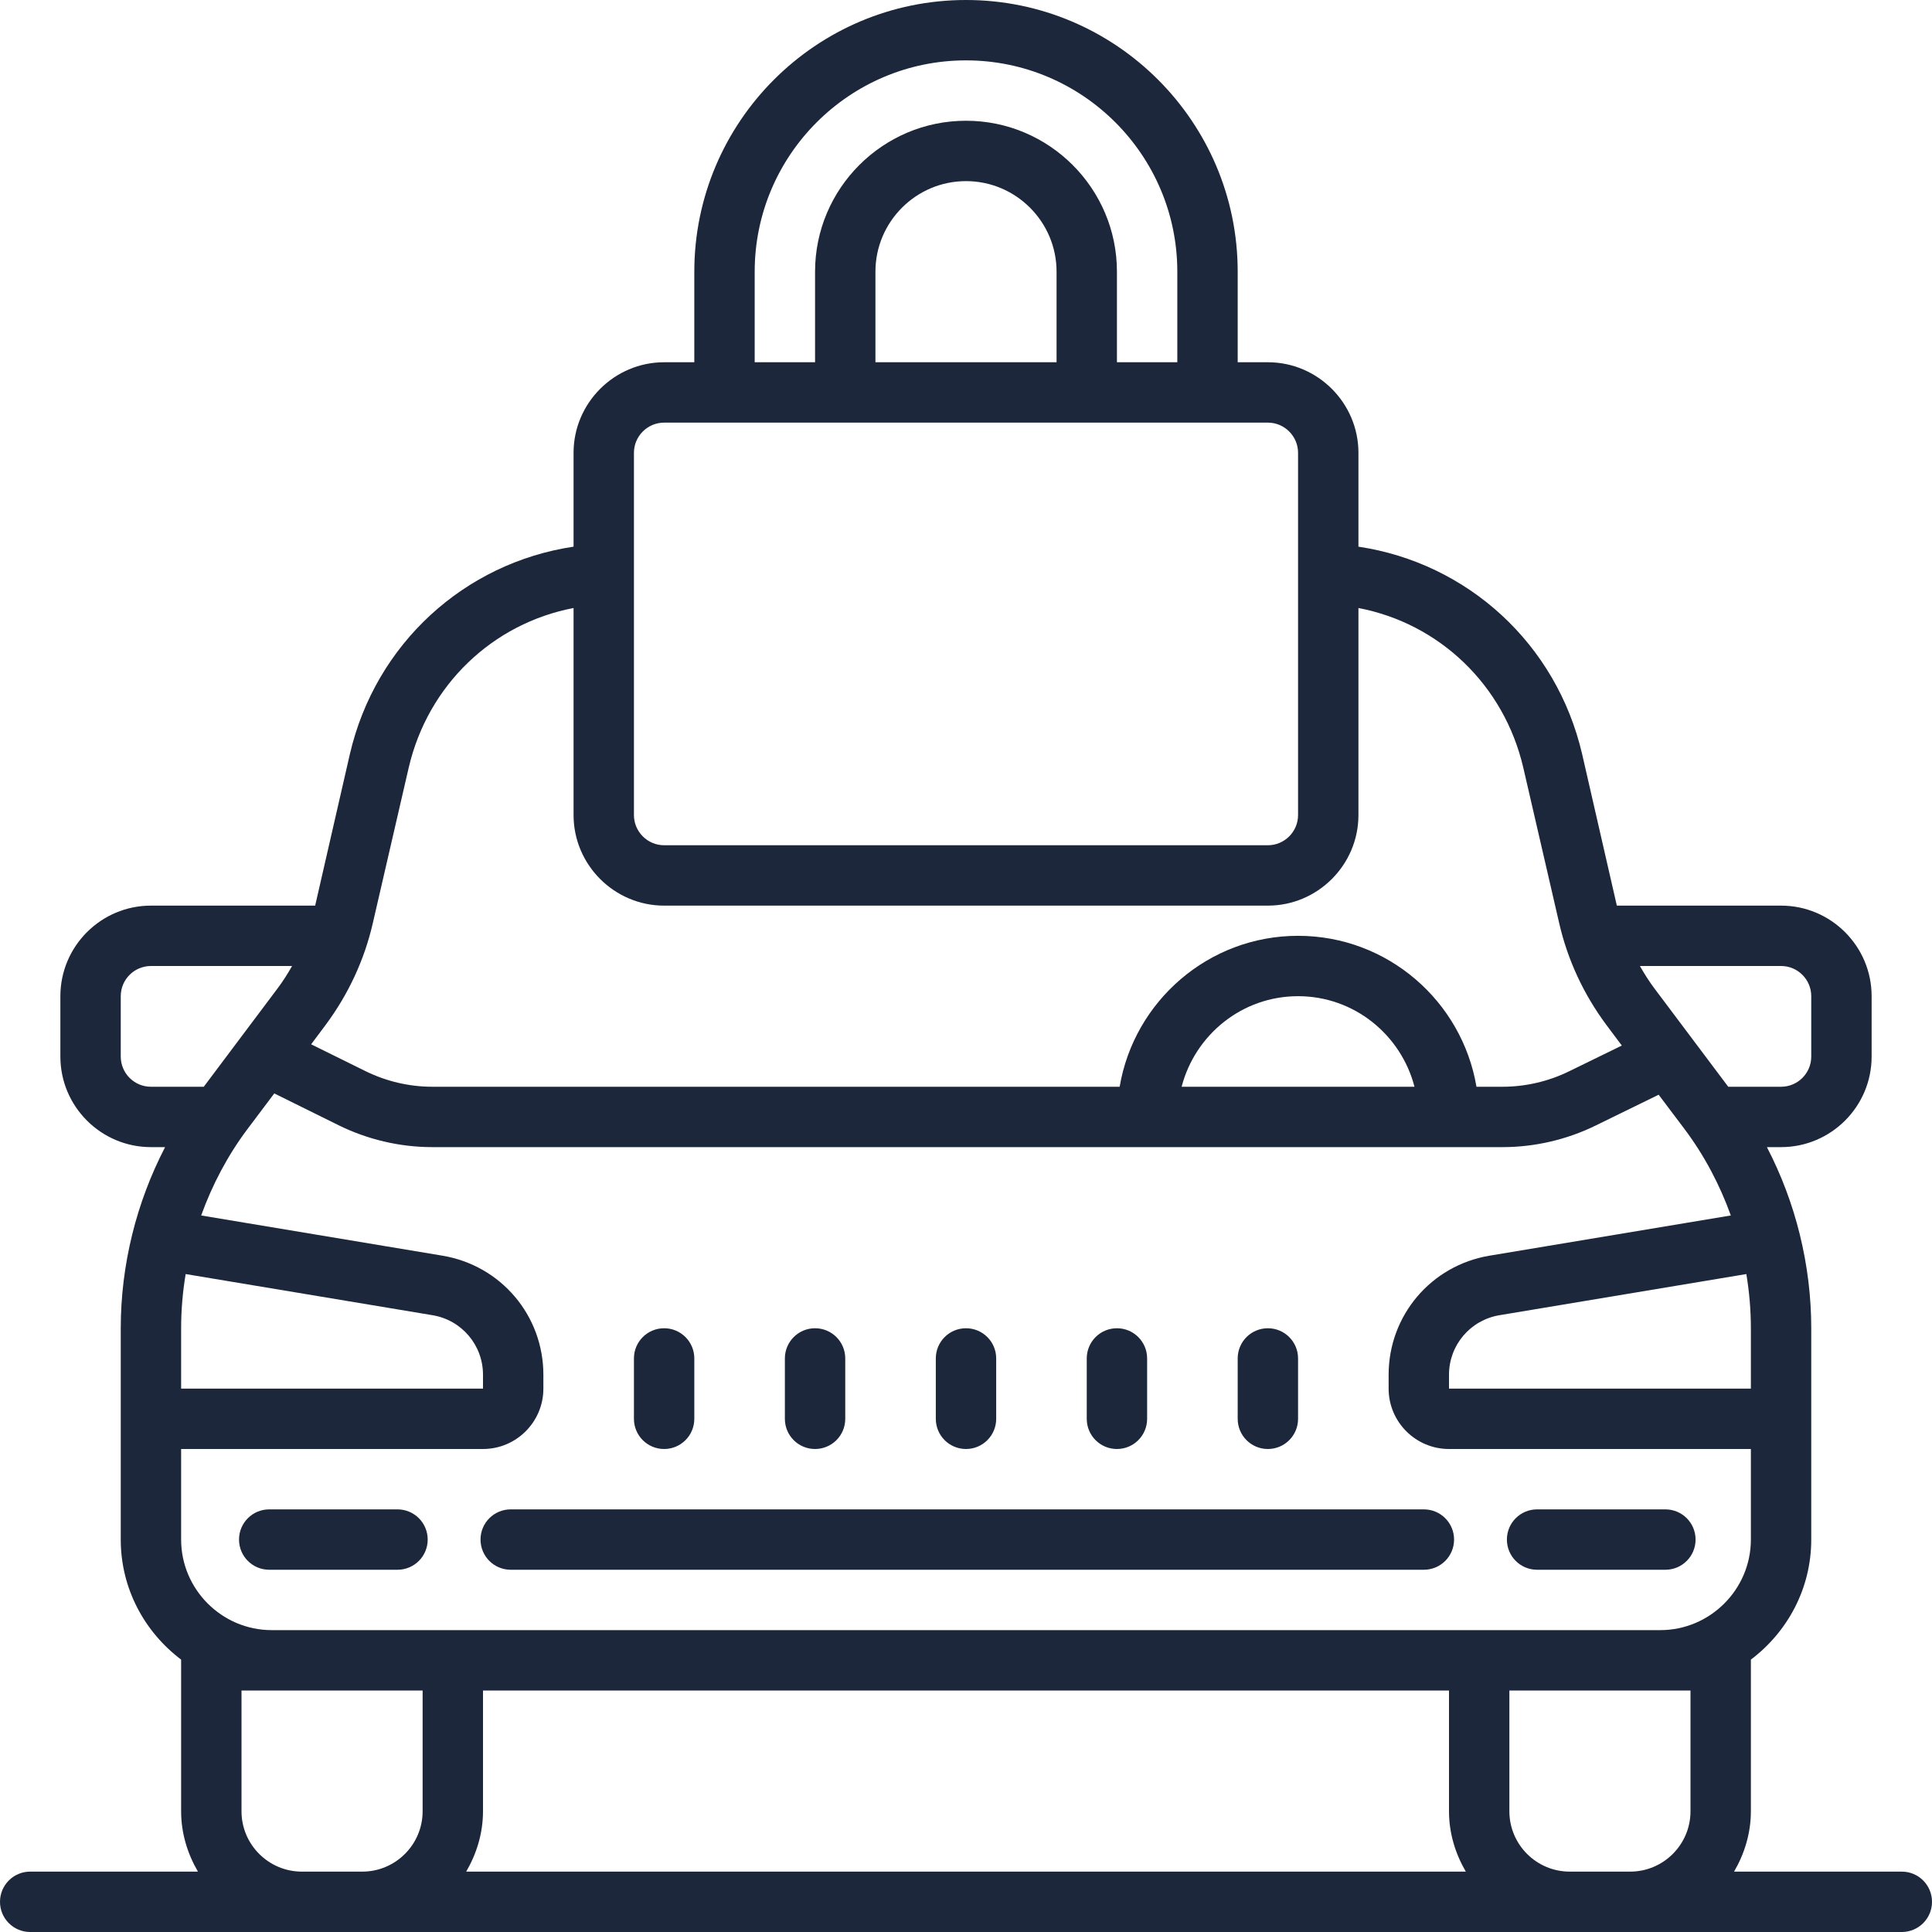 <svg width="64" height="64" viewBox="0 0 64 64" fill="none" xmlns="http://www.w3.org/2000/svg">
<path d="M32 0C27.037 0 23 4.037 23 9V12H22C20.35 12 19 13.35 19 15V18.109C15.39 18.649 12.44 21.32 11.59 24.98L10.44 30H5C3.346 30 2 31.346 2 33V35C2 36.654 3.346 38 5 38H5.469C4.993 38.918 4.626 39.892 4.379 40.895V40.897C4.129 41.91 4 42.955 4 44V51C4 52.629 4.792 54.064 6 54.977V60C6 60.732 6.213 61.409 6.557 62H1C0.447 62 0 62.447 0 63C0 63.553 0.447 64 1 64H10H12H52H54H63C63.553 64 64 63.553 64 63C64 62.447 63.553 62 63 62H57.443C57.787 61.409 58 60.732 58 60V54.977C59.208 54.064 60 52.629 60 51V44C60 42.955 59.871 41.91 59.621 40.897V40.895C59.374 39.891 59.007 38.917 58.531 38H59C60.654 38 62 36.654 62 35V33C62 31.346 60.654 30 59 30H53.56L52.41 24.98C51.56 21.32 48.61 18.649 45 18.109V15C45 13.35 43.65 12 42 12H41V9C41 4.037 36.963 0 32 0ZM32 2C35.859 2 39 5.141 39 9V12H37V9C37 6.243 34.757 4 32 4C29.243 4 27 6.243 27 9V12H25V9C25 5.141 28.141 2 32 2ZM32 6C33.654 6 35 7.346 35 9V12H29V9C29 7.346 30.346 6 32 6ZM22 14H42C42.55 14 43 14.45 43 15V27C43 27.55 42.55 28 42 28H22C21.45 28 21 27.55 21 27V15C21 14.45 21.45 14 22 14ZM19 20.141V27C19 28.65 20.35 30 22 30H42C43.65 30 45 28.65 45 27V20.141C47.67 20.651 49.821 22.68 50.461 25.43L51.65 30.58C51.93 31.8 52.461 32.939 53.211 33.949L53.725 34.635L51.975 35.49C51.295 35.823 50.534 36 49.777 36H48.91C48.432 33.167 45.968 31 43 31C40.032 31 37.569 33.167 37.09 36H14.318C13.553 36 12.788 35.819 12.102 35.48L10.307 34.594L10.789 33.949C11.539 32.939 12.07 31.8 12.35 30.58L13.539 25.43C14.179 22.68 16.33 20.651 19 20.141ZM5 32H9.676C9.529 32.258 9.37 32.511 9.189 32.75L6.75 36H5C4.448 36 4 35.552 4 35V33C4 32.448 4.448 32 5 32ZM54.324 32H59C59.552 32 60 32.448 60 33V35C60 35.552 59.552 36 59 36H57.25L54.81 32.75C54.63 32.511 54.471 32.258 54.324 32ZM43 33C44.859 33 46.41 34.279 46.857 36H39.143C39.59 34.279 41.141 33 43 33ZM9.086 36.221L11.217 37.275C12.177 37.749 13.248 38 14.318 38H49.777C50.837 38 51.901 37.753 52.853 37.287L54.945 36.264L55.801 37.4C56.456 38.272 56.968 39.243 57.336 40.264L49.342 41.596C47.405 41.92 46 43.578 46 45.541V46C46 47.103 46.897 48 48 48H58V51C58 52.65 56.65 54 55 54H9C7.35 54 6 52.65 6 51V48H16C17.103 48 18 47.103 18 46V45.541C18 43.578 16.594 41.919 14.656 41.596L6.664 40.264C7.033 39.242 7.544 38.272 8.199 37.4L9.086 36.221ZM6.15 42.205L14.328 43.568C15.296 43.729 16 44.56 16 45.541V46H6V44C6 43.397 6.052 42.797 6.15 42.205ZM57.85 42.205C57.948 42.797 58 43.397 58 44V46H48V45.541C48 44.56 48.704 43.729 49.672 43.568L57.85 42.205ZM22 44C21.447 44 21 44.447 21 45V47C21 47.553 21.447 48 22 48C22.553 48 23 47.553 23 47V45C23 44.447 22.553 44 22 44ZM27 44C26.447 44 26 44.447 26 45V47C26 47.553 26.447 48 27 48C27.553 48 28 47.553 28 47V45C28 44.447 27.553 44 27 44ZM32 44C31.447 44 31 44.447 31 45V47C31 47.553 31.447 48 32 48C32.553 48 33 47.553 33 47V45C33 44.447 32.553 44 32 44ZM37 44C36.447 44 36 44.447 36 45V47C36 47.553 36.447 48 37 48C37.553 48 38 47.553 38 47V45C38 44.447 37.553 44 37 44ZM42 44C41.447 44 41 44.447 41 45V47C41 47.553 41.447 48 42 48C42.553 48 43 47.553 43 47V45C43 44.447 42.553 44 42 44ZM8.918 50C8.365 50 7.918 50.447 7.918 51C7.918 51.553 8.365 52 8.918 52H13.168C13.721 52 14.168 51.553 14.168 51C14.168 50.447 13.721 50 13.168 50H8.918ZM16.918 50C16.365 50 15.918 50.447 15.918 51C15.918 51.553 16.365 52 16.918 52H47.168C47.721 52 48.168 51.553 48.168 51C48.168 50.447 47.721 50 47.168 50H16.918ZM50.918 50C50.365 50 49.918 50.447 49.918 51C49.918 51.553 50.365 52 50.918 52H55.168C55.721 52 56.168 51.553 56.168 51C56.168 50.447 55.721 50 55.168 50H50.918ZM8 56H9H14V60C14 61.103 13.103 62 12 62H10C8.897 62 8 61.103 8 60V56ZM16 56H48V60C48 60.732 48.213 61.409 48.557 62H15.443C15.787 61.409 16 60.732 16 60V56ZM50 56H55H56V60C56 61.103 55.103 62 54 62H52C50.897 62 50 61.103 50 60V56Z" fill="#1C273B"/>
</svg>
